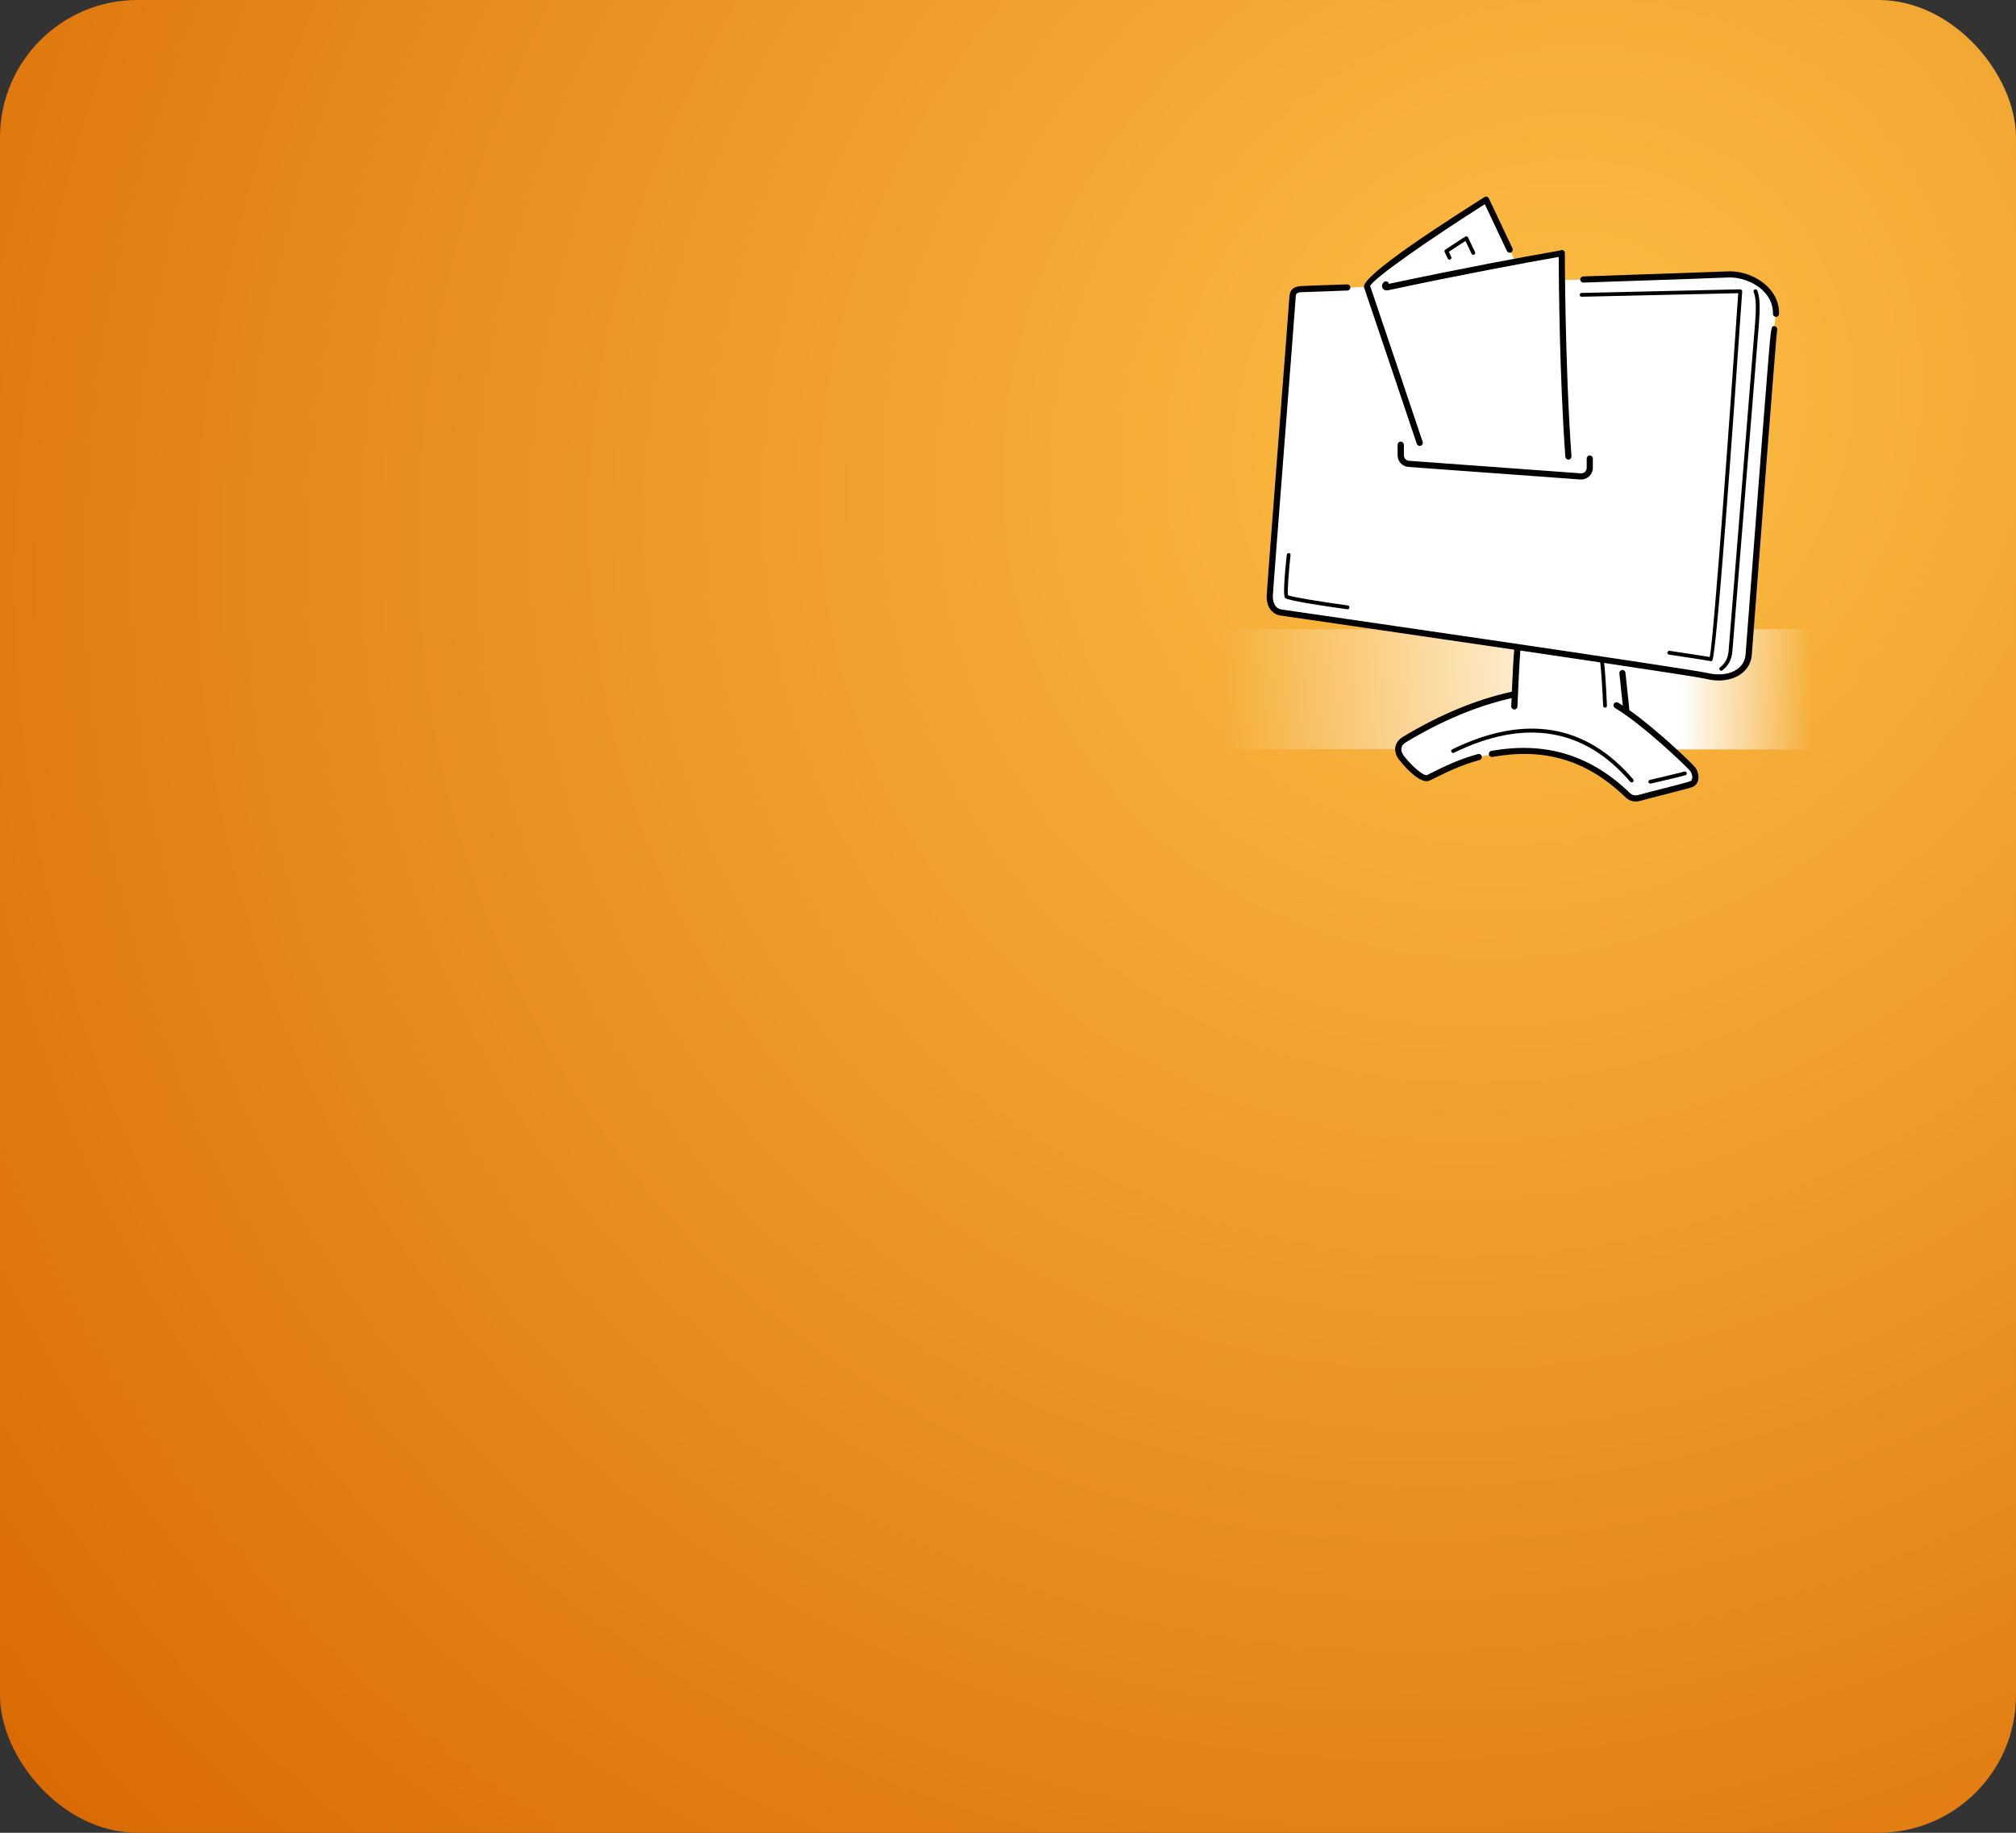 <svg width="176" height="160" viewBox="0 0 176 160" fill="none" xmlns="http://www.w3.org/2000/svg">
<rect x="0" y="0" width="176" height="160" fill="#333333" stroke="none"/>
<rect width="176" height="160" rx="12" fill="url(#paint0_radial_693_12679)"/>
<path d="M158.833 54.932H105.167V65.397L158.833 65.432V54.932Z" fill="url(#paint1_linear_693_12679)"/>
<path d="M155.036 27.398C155.106 25.258 152.773 23.858 150.801 23.957C148.823 24.056 114.103 25.199 113.555 25.246C113.007 25.293 112.855 25.514 112.838 25.987C112.826 26.465 110.872 51.257 110.848 51.98C110.819 52.703 111.123 53.368 111.863 53.473C112.266 53.532 122.737 55.048 132.478 56.483C132.607 57.697 132.333 58.274 132.315 60.765C127.083 61.675 121.728 64.743 122.013 65.525C122.159 65.91 123.145 67.812 124.498 67.876C130.308 64.837 134.578 65.653 135.325 65.723C139.047 66.47 141.701 69.072 142.617 69.597C148.975 68.547 147.919 68.115 147.849 67.433C146.607 65.863 142.739 62.387 141.818 61.914C141.672 60.468 141.841 58.945 141.73 57.872C145.708 58.473 148.602 58.922 149.08 59.038C150.865 59.458 152.528 58.694 152.644 57.16C152.761 55.626 154.797 28.746 154.867 28.746" fill="white"/>
<path d="M123.944 38.657C123.944 38.657 119.633 25.817 119.342 25.001C119.05 24.19 129.737 17.435 129.737 17.435L132.245 22.738C133.569 22.516 134.952 22.294 136.346 22.078C136.346 22.078 136.346 31.785 136.923 39.852L123.944 38.657Z" fill="white"/>
<path d="M142.249 61.996C142.249 61.99 142.249 61.99 142.249 61.984L141.905 58.729C141.888 58.583 141.753 58.472 141.613 58.49C141.468 58.508 141.357 58.636 141.374 58.782L141.672 61.599C141.532 61.512 141.398 61.424 141.263 61.343C141.135 61.267 140.972 61.307 140.896 61.436C140.82 61.564 140.861 61.727 140.989 61.803C143.474 63.297 147.26 66.937 147.558 67.31C147.703 67.497 147.773 67.777 147.721 67.993C147.703 68.062 147.668 68.15 147.581 68.191C147.377 68.284 146.117 68.605 145.102 68.862C144.268 69.072 143.48 69.27 143.136 69.375C142.593 69.544 142.378 69.328 142.133 69.083L142.028 68.978C138.656 65.852 134.783 64.726 130.198 65.554C130.052 65.578 129.953 65.718 129.982 65.863C130.011 66.009 130.151 66.103 130.291 66.079C134.765 65.274 138.382 66.318 141.666 69.369L141.759 69.463C141.975 69.672 142.273 69.97 142.786 69.97C142.938 69.97 143.107 69.947 143.299 69.888C143.626 69.789 144.408 69.591 145.236 69.381C146.642 69.025 147.575 68.786 147.808 68.681C148.024 68.582 148.182 68.389 148.246 68.127C148.339 67.748 148.234 67.298 147.983 66.983C147.698 66.627 144.723 63.746 142.249 61.996Z" fill="black"/>
<path d="M154.902 28.472C154.628 28.454 154.622 28.454 154.353 31.727C154.202 33.576 154.003 36.119 153.788 38.89C153.362 44.426 152.872 50.854 152.598 54.43L152.393 57.131C152.353 57.65 152.108 58.093 151.682 58.403C151.058 58.858 150.113 58.992 149.156 58.77C147.342 58.344 112.231 53.258 111.904 53.211C111.14 53.106 111.111 52.254 111.123 51.992C111.134 51.612 111.706 44.303 112.202 37.852C112.686 31.616 113.106 26.226 113.112 25.992C113.123 25.642 113.182 25.543 113.578 25.508C113.672 25.503 115.025 25.45 117.633 25.363C117.778 25.357 117.895 25.234 117.889 25.082C117.883 24.937 117.761 24.826 117.609 24.826C115.212 24.907 113.654 24.966 113.526 24.977C112.873 25.036 112.587 25.333 112.563 25.981C112.558 26.203 112.097 32.106 111.659 37.811C111.14 44.583 110.598 51.583 110.586 51.974C110.545 52.954 111.023 53.631 111.828 53.742C112.009 53.765 122.422 55.276 132.198 56.717C132.14 57.195 132.082 58.204 131.988 60.392C131.977 60.392 131.965 60.392 131.953 60.392C128.879 61.068 125.694 62.387 122.492 64.317C122.019 64.603 121.868 64.948 121.821 65.192C121.751 65.56 121.873 65.98 122.159 66.342C122.422 66.674 123.67 68.197 124.551 68.197C124.65 68.197 124.743 68.179 124.831 68.132L125.233 67.934C126.313 67.403 127.532 66.797 129.171 66.347C129.311 66.307 129.398 66.161 129.358 66.015C129.317 65.875 129.171 65.793 129.025 65.828C127.339 66.295 126.091 66.913 124.994 67.456L124.598 67.654C124.3 67.794 123.285 66.907 122.579 66.015C122.492 65.904 122.288 65.607 122.346 65.297C122.381 65.099 122.521 64.93 122.766 64.784C125.887 62.906 128.978 61.617 131.965 60.946C131.953 61.173 131.948 61.407 131.936 61.657C131.93 61.803 132.047 61.932 132.193 61.938C132.198 61.938 132.198 61.938 132.204 61.938C132.35 61.938 132.467 61.827 132.473 61.681C132.543 60.071 132.659 57.557 132.729 56.792C135.162 57.148 137.542 57.504 139.7 57.825C139.782 58.356 139.887 60.071 139.957 61.623C139.963 61.71 140.033 61.78 140.126 61.78H140.132C140.225 61.774 140.295 61.698 140.289 61.605C140.19 59.347 140.103 58.338 140.038 57.872C144.845 58.589 148.491 59.155 149.039 59.283C149.383 59.365 149.722 59.406 150.054 59.406C150.795 59.406 151.483 59.208 152.003 58.828C152.557 58.42 152.883 57.848 152.936 57.166L153.14 54.465C153.659 47.634 155.036 29.568 155.147 28.804C155.153 28.787 155.153 28.763 155.158 28.746C155.164 28.606 155.048 28.477 154.902 28.472Z" fill="black"/>
<path d="M154.295 25.007C153.403 24.132 152.061 23.63 150.789 23.694C150.142 23.723 146.029 23.869 138.213 24.132C138.067 24.137 137.95 24.26 137.956 24.412C137.962 24.558 138.096 24.674 138.236 24.668C146.058 24.406 150.171 24.26 150.824 24.225C151.938 24.172 153.152 24.628 153.928 25.386C154.33 25.782 154.808 26.453 154.779 27.387C154.773 27.532 154.89 27.661 155.042 27.661H155.048C155.193 27.661 155.31 27.544 155.316 27.404C155.333 26.512 154.989 25.683 154.295 25.007Z" fill="black"/>
<path d="M112.523 48.282C112.435 48.276 112.348 48.34 112.336 48.433C111.957 51.957 112.138 52.143 112.196 52.202C112.435 52.441 115.696 52.925 117.621 53.188C117.627 53.188 117.638 53.188 117.644 53.188C117.726 53.188 117.796 53.129 117.808 53.042C117.819 52.948 117.755 52.867 117.662 52.855C115.369 52.54 112.814 52.126 112.441 51.968C112.377 51.659 112.499 49.979 112.663 48.468C112.686 48.375 112.616 48.293 112.523 48.282Z" fill="black"/>
<path d="M151.927 25.258L138.078 25.573C137.985 25.573 137.915 25.648 137.915 25.742C137.915 25.835 137.991 25.905 138.084 25.905C138.084 25.905 138.084 25.905 138.09 25.905L151.752 25.596C151.168 34.148 149.646 55.55 149.261 57.358C148.503 57.224 145.872 56.833 145.755 56.816C145.668 56.804 145.58 56.868 145.563 56.956C145.551 57.049 145.609 57.131 145.703 57.148C145.732 57.154 148.853 57.621 149.331 57.714C149.343 57.714 149.354 57.72 149.36 57.72C149.401 57.72 149.442 57.708 149.471 57.685C149.856 57.388 151.279 37.356 152.096 25.444C152.096 25.398 152.084 25.351 152.049 25.316C152.014 25.281 151.991 25.258 151.927 25.258Z" fill="black"/>
<path d="M151.81 45.697C151.349 51.385 150.947 56.367 150.912 56.792C150.859 57.434 150.62 57.913 150.165 58.257C150.089 58.315 150.078 58.42 150.136 58.49C150.171 58.531 150.218 58.554 150.27 58.554C150.305 58.554 150.34 58.542 150.369 58.519C150.894 58.123 151.192 57.545 151.244 56.816C151.279 56.39 151.682 51.408 152.143 45.721C152.784 37.828 153.508 28.88 153.56 28.221C153.653 26.955 153.665 25.981 153.414 25.363C153.379 25.275 153.28 25.234 153.193 25.269C153.105 25.304 153.064 25.403 153.099 25.491C153.344 26.08 153.303 27.142 153.222 28.198C153.175 28.863 152.446 37.805 151.81 45.697Z" fill="black"/>
<path d="M144.11 68.407C144.133 68.401 146.408 67.882 147.138 67.677C147.225 67.654 147.278 67.561 147.254 67.473C147.231 67.386 147.138 67.333 147.05 67.357C146.327 67.555 144.063 68.074 144.04 68.08C143.953 68.103 143.894 68.191 143.912 68.278C143.929 68.354 143.999 68.407 144.075 68.407C144.087 68.412 144.098 68.412 144.11 68.407Z" fill="black"/>
<path d="M142.319 68.249C142.354 68.29 142.401 68.308 142.448 68.308C142.488 68.308 142.523 68.296 142.558 68.267C142.628 68.208 142.634 68.097 142.576 68.028C138.446 63.203 133.138 62.322 126.785 65.414C126.703 65.455 126.668 65.554 126.709 65.636C126.75 65.718 126.849 65.752 126.931 65.712C133.126 62.702 138.306 63.553 142.319 68.249Z" fill="black"/>
<path d="M122.282 38.552C122.136 38.552 122.013 38.674 122.013 38.82V39.748C122.013 40.278 122.428 40.722 122.953 40.763L137.962 41.859C137.985 41.859 138.008 41.859 138.038 41.859C138.294 41.859 138.539 41.76 138.732 41.585C138.936 41.392 139.058 41.124 139.058 40.844V40.028C139.058 39.882 138.936 39.759 138.79 39.759C138.644 39.759 138.522 39.882 138.522 40.028V40.844C138.522 40.978 138.469 41.101 138.37 41.194C138.271 41.288 138.143 41.334 138.008 41.322L123.005 40.226C122.754 40.208 122.562 39.998 122.562 39.748V38.82C122.55 38.668 122.428 38.552 122.282 38.552Z" fill="black"/>
<path d="M123.688 38.744C123.723 38.855 123.828 38.925 123.944 38.925C123.973 38.925 124.003 38.919 124.032 38.913C124.172 38.867 124.248 38.715 124.201 38.575C124.16 38.447 120.024 26.144 119.616 24.966C119.937 24.266 124.872 20.842 129.626 17.826L131.557 21.909C131.621 22.043 131.784 22.102 131.913 22.038C132.047 21.973 132.105 21.816 132.041 21.682L129.982 17.324C129.947 17.254 129.888 17.202 129.813 17.178C129.737 17.155 129.655 17.167 129.591 17.207C122.381 21.763 118.852 24.418 119.085 25.094C119.371 25.899 123.641 38.616 123.688 38.744Z" fill="black"/>
<path d="M121.173 24.633C121.068 24.534 120.899 24.534 120.794 24.645C120.619 24.832 120.631 25.03 120.701 25.152C120.771 25.281 120.911 25.351 121.068 25.351C121.103 25.351 121.144 25.345 121.185 25.339C127.707 23.951 132.84 23 136.078 22.428C136.083 24.225 136.142 32.736 136.655 39.87C136.667 40.01 136.783 40.121 136.923 40.121C136.929 40.121 136.935 40.121 136.941 40.121C137.087 40.109 137.198 39.981 137.192 39.835C136.62 31.872 136.614 22.177 136.614 22.084C136.614 21.938 136.492 21.816 136.346 21.816C136.288 21.816 136.241 21.839 136.194 21.868C132.992 22.428 127.841 23.379 121.249 24.779C121.238 24.721 121.214 24.674 121.173 24.633Z" fill="black"/>
<path d="M128.471 22.154C128.512 22.236 128.611 22.271 128.693 22.236C128.774 22.195 128.809 22.096 128.774 22.014L128.162 20.725C128.138 20.684 128.103 20.649 128.057 20.637C128.01 20.626 127.963 20.632 127.923 20.655C127.917 20.661 127.048 21.209 126.178 21.793C126.108 21.833 126.085 21.927 126.12 22.003L126.394 22.574C126.423 22.633 126.482 22.668 126.546 22.668C126.569 22.668 126.593 22.662 126.616 22.65C126.698 22.609 126.733 22.51 126.698 22.428L126.488 21.985C127.088 21.582 127.672 21.209 127.94 21.034L128.471 22.154Z" fill="black"/>
<defs>
<radialGradient id="paint0_radial_693_12679" cx="0" cy="0" r="1" gradientUnits="userSpaceOnUse" gradientTransform="translate(135 35.918) rotate(137.413) scale(183.361 165.222)">
<stop stop-color="#FDBF45"/>
<stop offset="1" stop-color="#D96902"/>
</radialGradient>
<linearGradient id="paint1_linear_693_12679" x1="106.654" y1="60.179" x2="158.249" y2="60.179" gradientUnits="userSpaceOnUse">
<stop stop-color="white" stop-opacity="0"/>
<stop offset="0.681" stop-color="white"/>
<stop offset="0.776" stop-color="white"/>
<stop offset="1" stop-color="white" stop-opacity="0"/>
</linearGradient>
</defs>
</svg>
